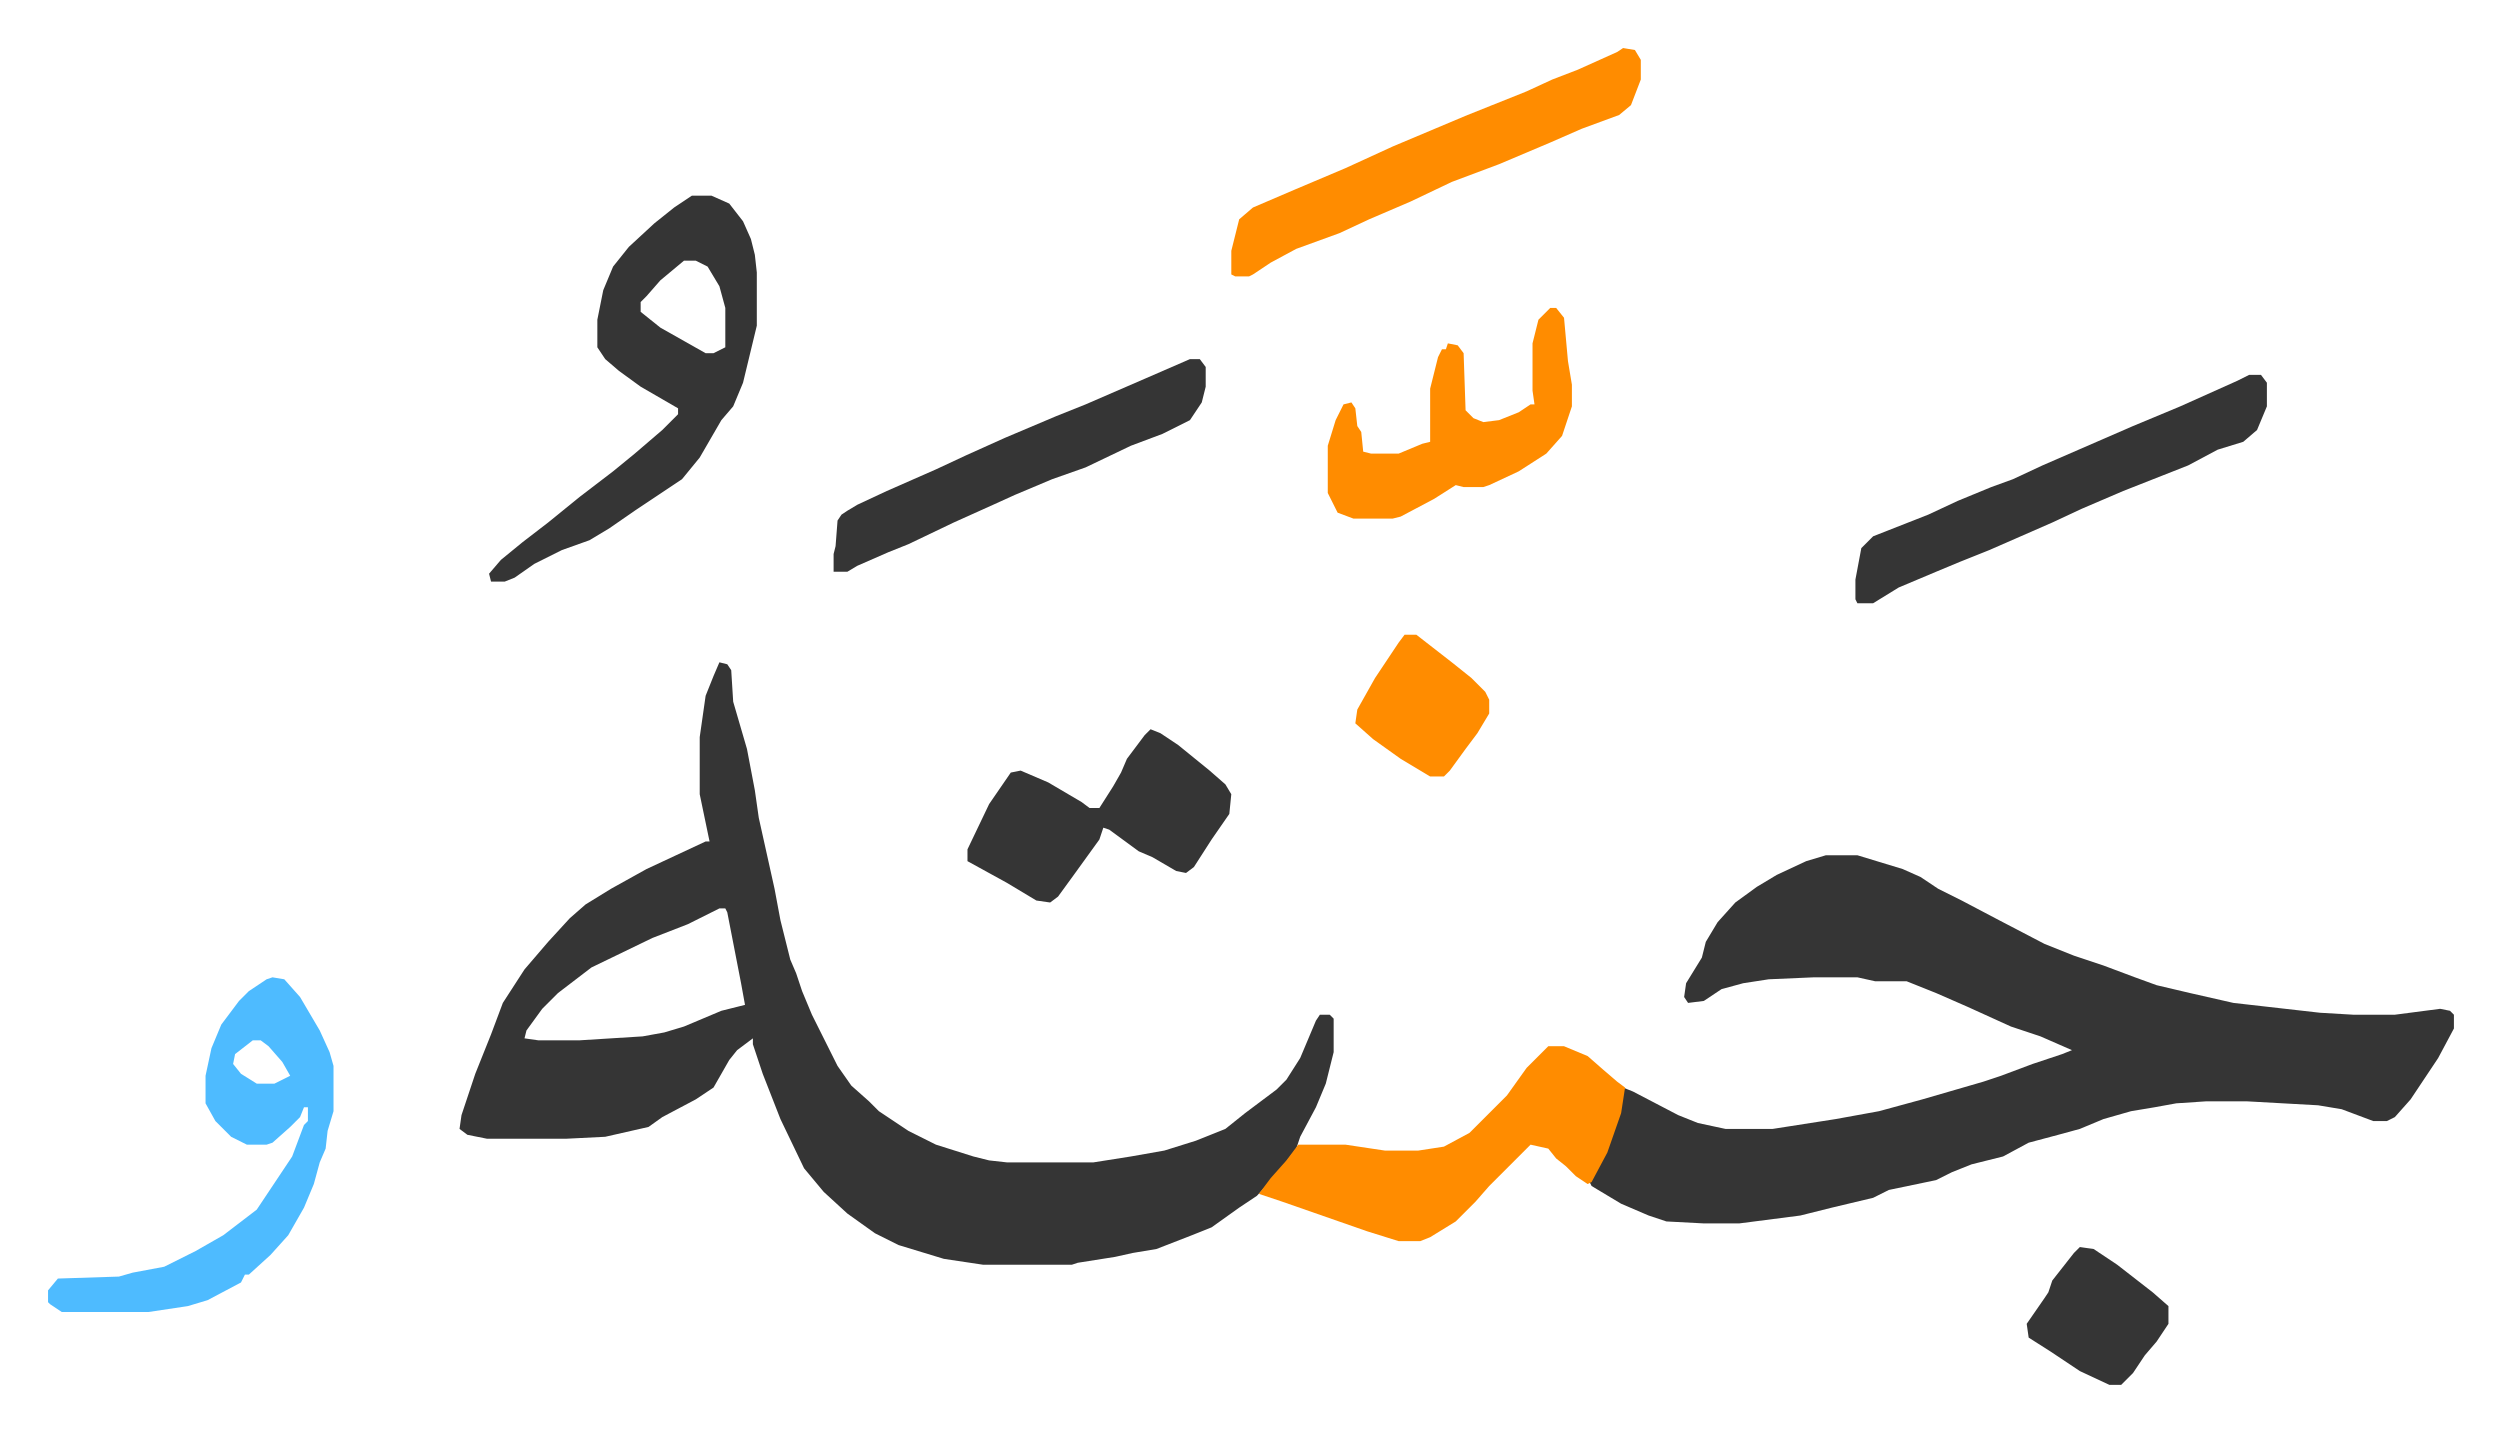 <svg xmlns="http://www.w3.org/2000/svg" viewBox="-24.4 338.6 1269.8 726.8">
    <path fill="#353535" id="rule_normal" d="M903 773h16l23 7 9 4 9 6 12 6 19 10 23 12 15 6 15 5 16 6 11 4 17 4 22 5 44 5 17 1h21l23-3 5 1 2 2v7l-8 15-14 21-8 9-4 2h-7l-16-6-12-2-36-2h-21l-15 1-11 2-12 2-14 4-12 5-11 3-15 4-13 7-16 4-10 4-8 4-24 5-8 4-21 5-16 4-31 4h-18l-19-1-9-3-14-6-15-9-1-2 9-17 6-18 2-13 5 2 23 12 10 4 14 3h24l32-5 22-4 22-6 31-9 9-3 16-6 15-5 5-2-16-7-15-5-22-10-16-7-15-6h-16l-9-2h-22l-23 1-13 2-11 3-9 6-8 1-2-3 1-7 8-13 2-8 6-10 9-10 11-8 10-6 15-7zm-562-98 4 1 2 3 1 16 7 24 4 21 2 14 8 36 3 16 5 20 3 7 3 9 5 12 13 26 7 10 9 8 5 5 15 10 14 7 19 6 8 2 9 1h44l19-3 17-3 16-5 15-6 10-8 16-12 5-5 7-11 8-19 2-3h5l2 2v17l-4 16-5 12-8 15-2 6-10 13-10 11-9 6-14 10-10 4-18 7-12 2-9 2-19 3-3 1h-45l-20-3-23-7-12-6-14-10-12-11-10-12-12-25-9-23-5-15v-3l-8 6-4 5-8 14-9 6-17 9-7 5-22 5-20 1h-40l-10-2-4-3 1-7 7-21 8-20 6-16 11-17 12-14 11-12 8-7 13-8 18-10 30-14h2l-5-24v-29l3-21 4-10zm0 125-16 8-18 7-31 15-17 13-8 8-8 11-1 4 7 1h21l32-2 11-2 10-3 19-8 12-3-2-11-7-36-1-2zm-14-362h10l9 4 7 9 4 9 2 8 1 9v27l-7 29-5 12-6 7-11 19-9 11-24 16-13 9-10 6-14 5-14 7-10 7-5 2h-7l-1-4 6-7 11-9 13-10 16-13 17-13 11-9 14-12 8-8v-3l-19-11-11-8-7-6-4-6v-14l3-15 5-12 8-10 13-12 10-8zm-4 33-12 10-7 8-3 3v5l10 8 23 13h4l6-3v-20l-3-11-6-10-6-3z"/>
    <path fill="#ff8c00" id="rule_ghunnah_2_wowels" d="M762 870h8l12 5 8 7 7 6 4 3-2 13-7 20-8 15-2 1-6-4-5-5-5-4-4-5-9-2-21 21-7 8-10 10-13 8-5 2h-11l-16-5-43-15-12-4 6-8 8-9 6-8h24l20 3h17l13-2 13-7 19-19 10-14z"/>
    <path fill="#4ebbff" id="rule_madd_normal_2_vowels" d="m114 835 6 1 8 9 10 17 5 11 2 7v23l-3 10-1 9-3 7-3 11-5 12-8 14-9 10-11 10h-2l-2 4-17 9-10 3-20 3H7l-6-4-1-1v-6l5-6 31-1 7-2 16-3 16-8 14-8 17-13 18-27 6-16 2-2v-7h-2l-2 5-5 5-9 8-3 1h-10l-8-4-8-8-5-9v-14l3-14 5-12 9-12 5-5 9-6zm-10 32-9 7-1 5 4 5 8 5h9l8-4-4-7-7-8-4-3z"/>
    <path fill="#353535" id="rule_normal" d="M1118 529h6l3 4v12l-5 12-7 6-13 4-15 8-33 13-21 9-15 7-32 14-15 6-12 5-19 8-13 8h-8l-1-2v-10l3-16 6-6 28-11 15-7 17-7 11-4 15-7 46-20 24-10 29-13z"/>
    <path fill="#ff8c00" id="rule_ghunnah_2_wowels" d="m800 363 6 1 3 5v10l-5 13-6 5-19 7-16 7-26 11-24 9-21 10-21 9-15 7-22 8-13 7-9 6-2 1h-7l-2-1v-12l4-16 7-6 21-9 26-11 24-11 38-16 30-12 13-6 13-5 20-9z"/>
    <path fill="#353535" id="rule_normal" d="m560 709 5 2 9 6 16 13 8 7 3 5-1 10-9 13-9 14-4 3-5-1-12-7-7-3-15-11-3-1-2 6-13 18-8 11-4 3-7-1-15-9-20-11v-6l11-23 11-16 5-1 14 6 17 10 4 3h5l7-11 4-7 3-7 9-12zm20-188h5l3 4v10l-2 8-6 9-14 7-16 6-23 11-17 6-19 8-11 5-20 9-23 11-10 4-16 7-5 3h-7v-9l1-4 1-13 2-3 3-2 5-3 15-7 25-11 15-7 20-9 26-11 15-6 30-13z"/>
    <path fill="#ff8c00" id="rule_ghunnah_2_wowels" d="M763 495h3l4 5 2 22 2 12v11l-5 15-8 9-14 9-15 7-3 1h-10l-4-1-11 7-17 9-4 1h-20l-8-3-5-10v-24l4-13 4-8 4-1 2 3 1 9 2 3 1 10 4 1h14l12-5 4-1v-27l4-16 2-4h2l1-3 5 1 3 4 1 29 4 4 5 2 8-1 10-4 6-4h2l-1-7v-24l3-12 5-5z"/>
    <path fill="#353535" id="rule_normal" d="m1032 972 7 1 12 8 18 14 8 7v9l-6 9-6 7-6 9-6 6h-6l-15-7-15-10-11-7-1-7 9-13 2-3 2-6 11-14z"/>
    <path fill="#ff8c00" id="rule_ghunnah_2_wowels" d="M689 661h6l18 14 10 8 7 7 2 4v7l-6 10-6 8-8 11-3 3h-7l-15-9-14-10-9-8 1-7 9-16 12-18z"/>
</svg>
